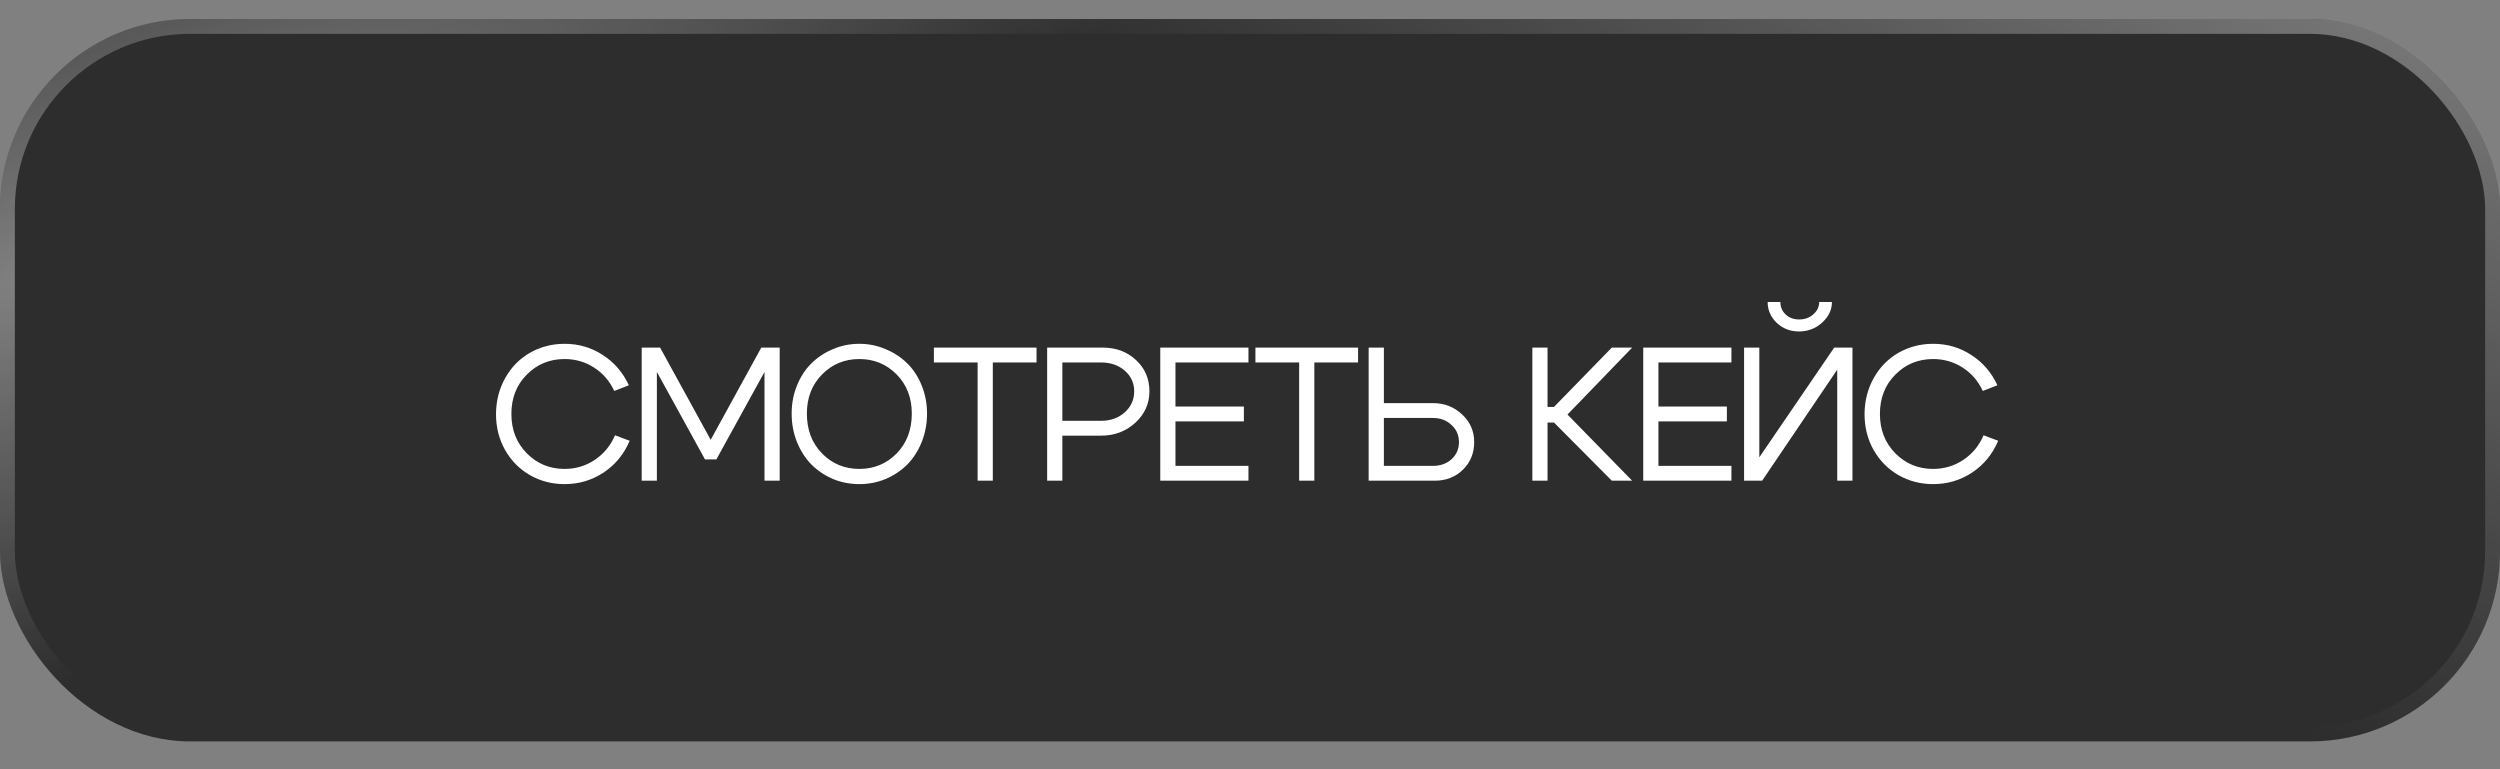 <?xml version="1.0" encoding="UTF-8"?> <svg xmlns="http://www.w3.org/2000/svg" width="65" height="20" viewBox="0 0 65 20" fill="none"><rect x="0" y="0" width="65" height="20" fill="#808080" stroke="none"/><rect y="0.494" width="65" height="18.783" rx="4.943" fill="#2D2D2D"></rect><rect x="0.193" y="0.687" width="64.614" height="18.397" rx="4.75" stroke="url(#paint0_radial_374_2741)" stroke-opacity="0.4" stroke-width="0.386"></rect><rect x="0.193" y="0.687" width="64.614" height="18.397" rx="4.75" stroke="url(#paint1_radial_374_2741)" stroke-opacity="0.4" stroke-width="0.386"></rect><path d="M13.133 11.702C12.975 11.422 12.896 11.109 12.896 10.763C12.899 10.417 12.98 10.104 13.138 9.824C13.296 9.544 13.51 9.326 13.781 9.171C14.054 9.017 14.354 8.939 14.68 8.939C15.046 8.939 15.377 9.036 15.674 9.231C15.97 9.422 16.196 9.684 16.351 10.017L15.97 10.165C15.852 9.908 15.677 9.705 15.446 9.557C15.216 9.409 14.96 9.335 14.68 9.335C14.291 9.335 13.963 9.47 13.697 9.74C13.43 10.007 13.296 10.348 13.296 10.763C13.296 11.175 13.43 11.516 13.697 11.786C13.963 12.056 14.291 12.192 14.68 12.192C14.967 12.192 15.227 12.114 15.461 11.959C15.698 11.801 15.875 11.587 15.99 11.317L16.371 11.46C16.226 11.806 16 12.081 15.694 12.286C15.39 12.486 15.053 12.587 14.68 12.587C14.354 12.587 14.054 12.51 13.781 12.355C13.51 12.2 13.294 11.982 13.133 11.702ZM16.684 12.498V9.038H17.163L18.478 11.435L19.793 9.038H20.272V12.498H19.877V9.671L18.626 11.944H18.33L17.079 9.671V12.498H16.684ZM20.979 10.753C20.979 11.175 21.11 11.521 21.374 11.791C21.638 12.058 21.961 12.192 22.343 12.192C22.725 12.192 23.048 12.058 23.312 11.791C23.575 11.521 23.707 11.175 23.707 10.753C23.707 10.341 23.575 10.002 23.312 9.735C23.048 9.468 22.725 9.335 22.343 9.335C21.961 9.335 21.638 9.468 21.374 9.735C21.11 10.002 20.979 10.341 20.979 10.753ZM20.583 10.753C20.583 10.493 20.629 10.249 20.722 10.022C20.814 9.794 20.939 9.603 21.097 9.448C21.256 9.29 21.442 9.167 21.656 9.078C21.873 8.985 22.102 8.939 22.343 8.939C22.584 8.939 22.811 8.985 23.025 9.078C23.243 9.167 23.43 9.29 23.589 9.448C23.747 9.603 23.872 9.794 23.964 10.022C24.056 10.249 24.103 10.493 24.103 10.753C24.103 11.017 24.056 11.264 23.964 11.495C23.872 11.722 23.747 11.916 23.589 12.078C23.43 12.236 23.243 12.361 23.025 12.454C22.811 12.543 22.584 12.587 22.343 12.587C22.102 12.587 21.873 12.543 21.656 12.454C21.442 12.361 21.256 12.236 21.097 12.078C20.939 11.916 20.814 11.722 20.722 11.495C20.629 11.264 20.583 11.017 20.583 10.753ZM26.95 9.038V9.424H25.813V12.498H25.418V9.424H24.281V9.038H26.95ZM28.629 9.424H27.621V10.941H28.629C28.873 10.941 29.078 10.868 29.242 10.723C29.407 10.575 29.489 10.392 29.489 10.175C29.489 9.957 29.407 9.778 29.242 9.636C29.078 9.494 28.873 9.424 28.629 9.424ZM28.629 11.327H27.621V12.498H27.226V9.038H28.679C29.021 9.038 29.308 9.147 29.539 9.364C29.77 9.578 29.885 9.849 29.885 10.175C29.885 10.495 29.763 10.766 29.519 10.991C29.275 11.214 28.979 11.327 28.629 11.327ZM30.562 10.57H32.341V10.956H30.562V12.113H32.46V12.498H30.167V9.038H32.46V9.424H30.562V10.57ZM35.31 9.038V9.424H34.173V12.498H33.778V9.424H32.641V9.038H35.31ZM35.981 9.038V10.481H37.256C37.556 10.481 37.81 10.58 38.017 10.778C38.225 10.972 38.329 11.211 38.329 11.495C38.329 11.781 38.231 12.02 38.037 12.211C37.843 12.402 37.599 12.498 37.305 12.498H35.585V9.038H35.981ZM37.256 12.113C37.45 12.113 37.612 12.055 37.74 11.94C37.869 11.821 37.933 11.673 37.933 11.495C37.933 11.317 37.869 11.168 37.74 11.05C37.612 10.928 37.45 10.867 37.256 10.867H35.981V12.113H37.256ZM39.841 12.498V9.038H40.236V10.58H40.404L41.907 9.038H42.436L40.755 10.778L42.436 12.498H41.907L40.404 10.986H40.236V12.498H39.841ZM43.119 10.57H44.899V10.956H43.119V12.113H45.017V12.498H42.724V9.038H45.017V9.424H43.119V10.57ZM46.775 8.618C46.547 8.618 46.355 8.544 46.196 8.395C46.038 8.244 45.959 8.063 45.959 7.852H46.29C46.29 7.984 46.336 8.092 46.429 8.178C46.521 8.264 46.638 8.306 46.78 8.306C46.925 8.306 47.047 8.262 47.145 8.173C47.248 8.084 47.299 7.977 47.299 7.852H47.63C47.63 8.056 47.544 8.236 47.373 8.39C47.205 8.542 47.005 8.618 46.775 8.618ZM48.164 12.498H47.768V9.611L45.816 12.498H45.346V9.038H45.742V11.89L47.689 9.038H48.164V12.498ZM48.715 11.702C48.557 11.422 48.478 11.109 48.478 10.763C48.481 10.417 48.562 10.104 48.72 9.824C48.878 9.544 49.092 9.326 49.363 9.171C49.636 9.017 49.936 8.939 50.262 8.939C50.628 8.939 50.959 9.036 51.256 9.231C51.552 9.422 51.778 9.684 51.933 10.017L51.552 10.165C51.434 9.908 51.259 9.705 51.028 9.557C50.798 9.409 50.542 9.335 50.262 9.335C49.873 9.335 49.545 9.47 49.279 9.74C49.012 10.007 48.878 10.348 48.878 10.763C48.878 11.175 49.012 11.516 49.279 11.786C49.545 12.056 49.873 12.192 50.262 12.192C50.549 12.192 50.809 12.114 51.043 11.959C51.281 11.801 51.457 11.587 51.572 11.317L51.953 11.46C51.808 11.806 51.582 12.081 51.276 12.286C50.972 12.486 50.635 12.587 50.262 12.587C49.936 12.587 49.636 12.51 49.363 12.355C49.092 12.2 48.877 11.982 48.715 11.702Z" fill="white"></path><defs><radialGradient id="paint0_radial_374_2741" cx="0" cy="0" r="1" gradientUnits="userSpaceOnUse" gradientTransform="translate(64.705 -1.029) rotate(114.279) scale(20.153 67.853)"><stop stop-color="white"></stop><stop offset="1" stop-color="white" stop-opacity="0"></stop></radialGradient><radialGradient id="paint1_radial_374_2741" cx="0" cy="0" r="1" gradientUnits="userSpaceOnUse" gradientTransform="translate(1.209 6.935) rotate(65.351) scale(10.054 33.835)"><stop stop-color="white"></stop><stop offset="1" stop-color="white" stop-opacity="0"></stop></radialGradient></defs></svg> 